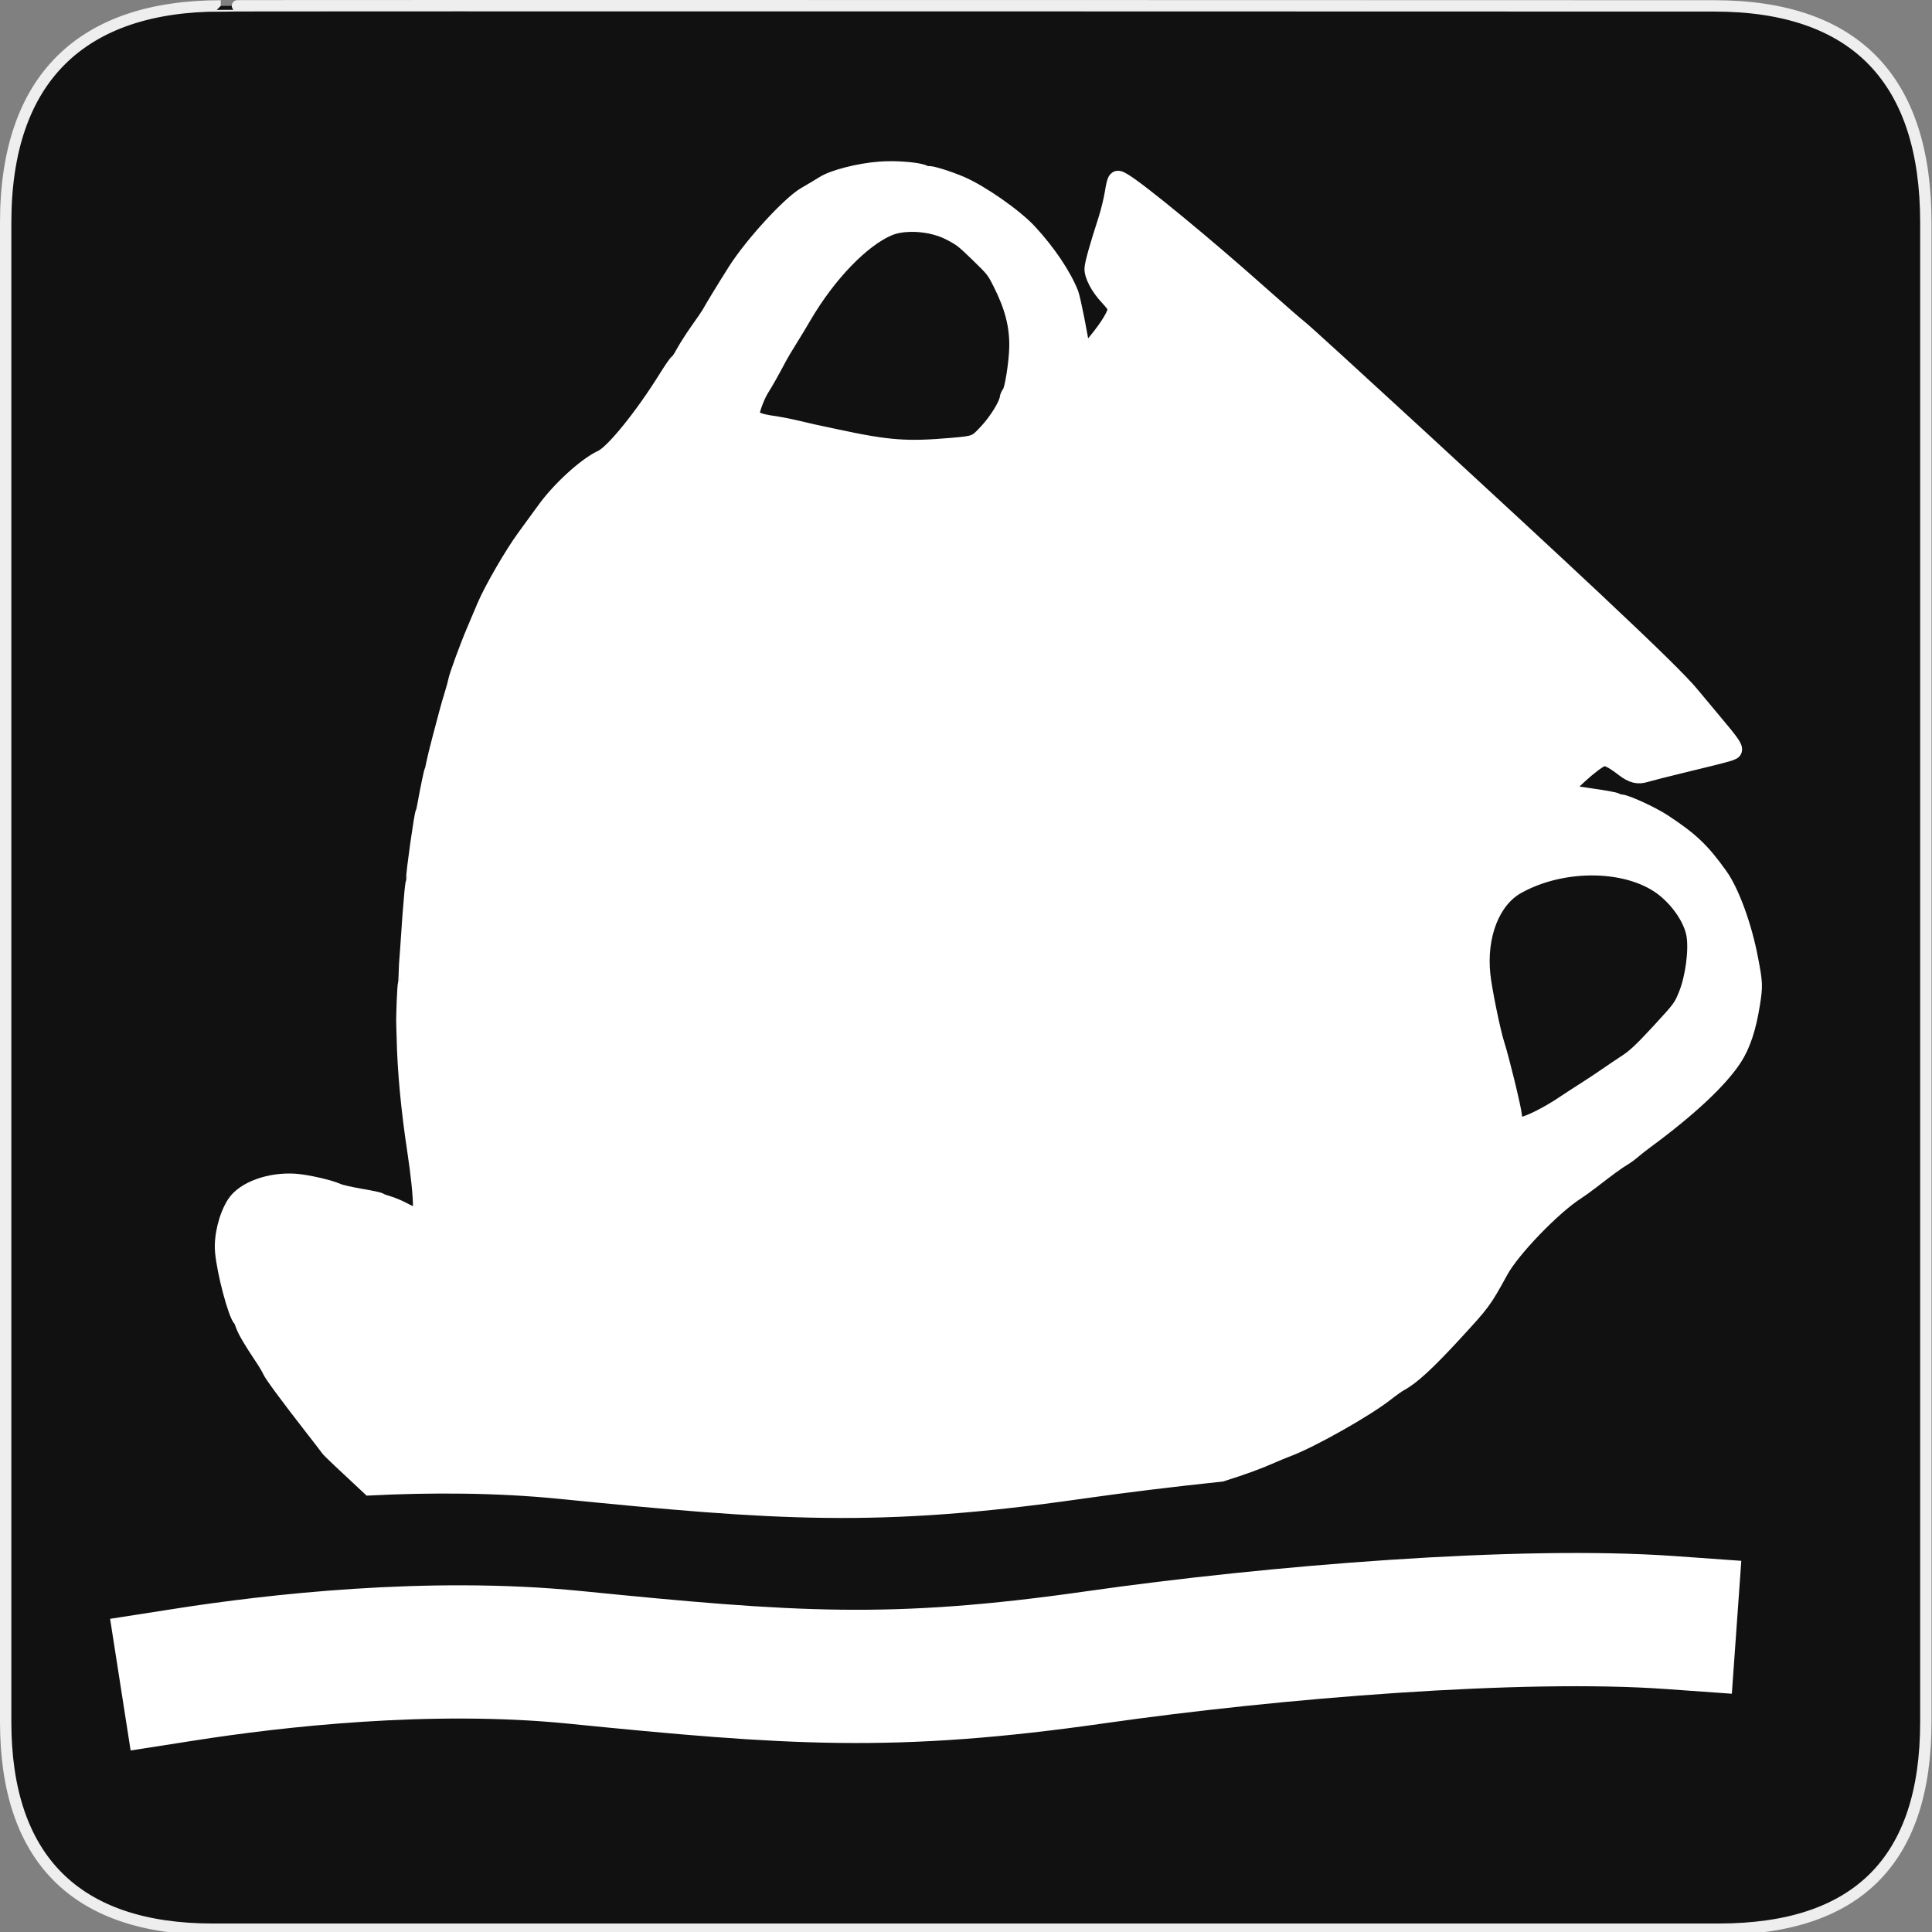 <?xml version="1.0" encoding="UTF-8" standalone="no"?>
<!-- Created with Inkscape (http://www.inkscape.org/) -->
<svg
   xmlns:dc="http://purl.org/dc/elements/1.1/"
   xmlns:cc="http://creativecommons.org/ns#"
   xmlns:rdf="http://www.w3.org/1999/02/22-rdf-syntax-ns#"
   xmlns:svg="http://www.w3.org/2000/svg"
   xmlns="http://www.w3.org/2000/svg"
   xmlns:sodipodi="http://sodipodi.sourceforge.net/DTD/sodipodi-0.dtd"
   xmlns:inkscape="http://www.inkscape.org/namespaces/inkscape"
   version="1.0"
   width="580"
   height="580"
   id="svg2"
   sodipodi:version="0.32"
   inkscape:version="0.46"
   sodipodi:docname="tourist_archaeological2.svg"
   sodipodi:docbase="s:\Data\FacilityIcons"
   inkscape:output_extension="org.inkscape.output.svg.inkscape">
  <rect width="100%" height="100%" fill="#808080" stroke="none"/>
  <sodipodi:namedview
     inkscape:window-height="1003"
     inkscape:window-width="1400"
     inkscape:pageshadow="2"
     inkscape:pageopacity="0.0"
     guidetolerance="10.0"
     gridtolerance="10.0"
     objecttolerance="10.0"
     borderopacity="1.0"
     bordercolor="#666666"
     pagecolor="#ffffff"
     id="base"
     inkscape:zoom="0.46083856"
     inkscape:cx="1018.8137"
     inkscape:cy="242.12702"
     inkscape:window-x="-4"
     inkscape:window-y="-4"
     inkscape:current-layer="svg2"
     showgrid="false" />
  <defs
     id="defs4">
    <inkscape:perspective
       sodipodi:type="inkscape:persp3d"
       inkscape:vp_x="0 : 290 : 1"
       inkscape:vp_y="0 : 1000 : 0"
       inkscape:vp_z="580 : 290 : 1"
       inkscape:persp3d-origin="290 : 193.33333 : 1"
       id="perspective2441" />
    <inkscape:perspective
       id="perspective3452"
       inkscape:persp3d-origin="30 : 20 : 1"
       inkscape:vp_z="60 : 30 : 1"
       inkscape:vp_y="0 : 1000 : 0"
       inkscape:vp_x="0 : 30 : 1"
       sodipodi:type="inkscape:persp3d" />
    <symbol
       viewBox="244.5 110 489 219.9"
       id="symbol-university">
      <path
         id="path4460"
         d="M79,43l57,119c0,0,21-96,104-96s124,106,124,106l43-133l82-17L0,17L79,43z" />
      <path
         id="path4462"
         d="M94,176l-21,39"
         stroke-width="20"
         stroke="#000000"
         fill="none" />
      <path
         id="path4464"
         d="M300,19c0,10.5-22.6,19-50.5,19S199,29.5,199,19s22.6-19,50.5-19S300,8.5,300,19z" />
      <path
         id="path4466"
         d="M112,216l-16-38L64,88c0,0-9-8-4-35s16-24,16-24"
         stroke-width="20"
         stroke="#000000"
         ill="none" />
    </symbol>
    <inkscape:perspective
       id="perspective4471"
       inkscape:persp3d-origin="372.04724 : 350.78739 : 1"
       inkscape:vp_z="744.09448 : 526.18109 : 1"
       inkscape:vp_y="0 : 1000 : 0"
       inkscape:vp_x="0 : 526.18109 : 1"
       sodipodi:type="inkscape:persp3d" />
    <inkscape:perspective
       id="perspective4668"
       inkscape:persp3d-origin="6 : 4 : 1"
       inkscape:vp_z="12 : 6 : 1"
       inkscape:vp_y="0 : 1000 : 0"
       inkscape:vp_x="0 : 6 : 1"
       sodipodi:type="inkscape:persp3d" />
    <inkscape:perspective
       id="perspective8054"
       inkscape:persp3d-origin="372.04724 : 350.78739 : 1"
       inkscape:vp_z="744.09448 : 526.18109 : 1"
       inkscape:vp_y="0 : 1000 : 0"
       inkscape:vp_x="0 : 526.18109 : 1"
       sodipodi:type="inkscape:persp3d" />
    <inkscape:perspective
       id="perspective8069"
       inkscape:persp3d-origin="372.04724 : 350.78739 : 1"
       inkscape:vp_z="744.09448 : 526.18109 : 1"
       inkscape:vp_y="0 : 1000 : 0"
       inkscape:vp_x="0 : 526.18109 : 1"
       sodipodi:type="inkscape:persp3d" />
    <inkscape:perspective
       id="perspective8896"
       inkscape:persp3d-origin="372.04724 : 350.78739 : 1"
       inkscape:vp_z="744.09448 : 526.18109 : 1"
       inkscape:vp_y="0 : 1000 : 0"
       inkscape:vp_x="0 : 526.18109 : 1"
       sodipodi:type="inkscape:persp3d" />
  </defs>
  <g
     id="g1327">
    <path
       d="M 66.275,1.768 C 24.94,1.768 1.704,23.139 1.704,66.804 L 1.704,516.927 C 1.704,557.771 22.599,579.156 63.896,579.156 L 515.92,579.156 C 557.227,579.156 578.149,558.841 578.149,516.927 L 578.149,66.804 C 578.149,24.203 557.227,1.768 514.628,1.768 C 514.624,1.768 66.133,1.625 66.275,1.768 z "
       style="fill:#111;stroke:#eee;stroke-width:3.408"
       id="path1329" />
  </g>
  <path
     style="fill:#ffffff;stroke:#ffffff;stroke-width:4.716;stroke-miterlimit:4;stroke-dasharray:none;stroke-opacity:1"
     d="M 267.969 50.75 C 266.59 50.733 265.254 50.781 264.031 50.875 C 257.859 51.349 250.189 53.313 247.281 55.156 C 246.039 55.944 243.569 57.41 241.781 58.438 C 237.066 61.148 225.845 73.384 220.812 81.312 C 217.614 86.352 214.1 92.132 212.906 94.281 C 212.633 94.773 211.093 97.002 209.5 99.25 C 207.907 101.498 205.978 104.534 205.188 106 C 204.397 107.466 203.555 108.692 203.344 108.719 C 203.133 108.745 201.631 110.91 200 113.531 C 192.862 125.004 184.061 135.879 180.594 137.469 C 175.908 139.617 167.951 146.864 163.5 153.062 C 161.898 155.294 159.202 158.974 157.531 161.25 C 153.8 166.334 147.688 176.894 145.562 181.906 C 144.694 183.954 143.255 187.367 142.344 189.5 C 140.407 194.033 137.085 203.101 136.875 204.469 C 136.795 204.99 136.318 206.76 135.812 208.375 C 135.307 209.99 134.565 212.569 134.156 214.125 C 133.747 215.681 132.791 219.289 132.031 222.156 C 131.271 225.024 130.482 228.269 130.281 229.344 C 130.08 230.419 129.849 231.392 129.75 231.5 C 129.589 231.674 128.529 236.723 127.594 241.906 C 127.407 242.943 127.177 243.907 127.062 244.031 C 126.705 244.419 124.157 262.449 124.312 263.5 C 124.393 264.047 124.354 264.6 124.219 264.75 C 124.084 264.9 123.834 266.847 123.656 269.062 C 123.479 271.278 123.246 273.987 123.156 275.094 C 123.067 276.2 122.915 278.498 122.812 280.188 C 122.71 281.877 122.543 284.259 122.438 285.5 C 122.156 288.822 122.06 290.564 122 293.062 C 121.971 294.293 121.878 295.367 121.812 295.438 C 121.604 295.664 121.216 305.118 121.312 307.562 C 121.364 308.861 121.417 310.721 121.438 311.719 C 121.637 321.354 122.741 333.17 124.594 345.344 C 125.705 352.647 126.369 359.076 126.344 362.562 C 126.323 365.468 126.323 365.471 124.969 365.062 C 124.224 364.838 122.497 364.05 121.125 363.312 C 119.753 362.575 117.669 361.706 116.5 361.375 C 115.331 361.044 114.21 360.627 114 360.438 C 113.79 360.248 111.147 359.694 108.156 359.188 C 105.165 358.681 102.151 357.985 101.438 357.656 C 99.006 356.536 92.161 354.965 88.656 354.719 C 81.045 354.183 73.264 356.994 70.469 361.281 C 68.05 364.992 66.516 371.175 66.906 375.688 C 67.444 381.908 70.844 394.709 72.312 396.062 C 72.443 396.183 72.794 396.973 73.094 397.844 C 73.658 399.481 75.545 402.69 78.781 407.5 C 79.811 409.031 80.846 410.786 81.094 411.406 C 81.542 412.531 86.355 419.079 93.75 428.562 C 95.894 431.312 98.09 434.162 98.625 434.906 C 99.015 435.449 104.027 440.178 110.938 446.594 C 129.253 445.687 148.972 445.707 168.156 447.625 C 233.255 454.135 263.647 456.305 324.406 447.625 C 337.522 445.751 351.896 444 366.719 442.438 C 373.157 440.397 377.969 438.642 381.906 436.875 C 383.208 436.291 385.302 435.442 386.562 434.969 C 393.653 432.307 409.994 423.086 416.031 418.344 C 417.686 417.044 419.628 415.662 420.344 415.281 C 423.817 413.433 428.537 409.087 436.5 400.438 C 445.158 391.033 445.392 390.754 450.469 381.5 C 453.995 375.072 466.238 362.37 473.281 357.844 C 474.231 357.233 476.299 355.754 477.875 354.531 C 482.719 350.774 485.54 348.711 487.219 347.719 C 488.103 347.196 489.414 346.248 490.156 345.594 C 490.898 344.94 492.69 343.525 494.125 342.469 C 507.054 332.952 516.289 324.31 520.594 317.719 C 523.15 313.805 524.861 308.633 526 301.438 C 526.871 295.934 526.846 295.223 525.469 287.969 C 523.579 278.017 519.851 267.762 516.312 262.812 C 510.96 255.326 507.642 252.158 499.375 246.719 C 495.931 244.453 488.148 240.879 486.594 240.844 C 486.051 240.831 485.407 240.632 485.156 240.406 C 484.905 240.181 481.439 239.548 477.469 239 C 473.499 238.452 470.136 237.9 469.969 237.75 C 469.202 237.06 478.419 228.682 480.938 227.781 C 482.203 227.329 483.815 228.069 487.406 230.812 C 489.96 232.763 491.721 233.21 494.062 232.469 C 494.927 232.195 500.009 230.893 505.375 229.594 C 519.709 226.124 520.408 225.915 520.594 225.219 C 520.85 224.263 519.941 222.981 514.156 216.094 C 511.247 212.63 508.477 209.305 508 208.719 C 504.891 204.899 496.351 196.498 478.312 179.562 C 455.259 157.919 392.47 100.116 390.094 98.344 C 389.25 97.714 383.886 93.041 378.188 87.969 C 361.794 73.377 342.034 57.11 337.281 54.312 C 335.016 52.979 334.77 53.248 334 58 C 333.66 60.099 332.747 63.783 331.969 66.188 C 329.444 73.984 328.068 78.898 327.938 80.5 C 327.769 82.569 329.732 86.333 332.562 89.312 C 333.806 90.621 334.859 92.051 334.906 92.5 C 335.066 94.031 332.718 97.957 328.906 102.562 C 325.099 107.162 325.097 107.18 324.844 105.188 C 324.354 101.331 322.051 89.727 321.469 88.219 C 319.366 82.767 314.584 75.652 308.969 69.594 C 304.645 64.929 294.502 57.847 288.438 55.25 C 284.594 53.604 279.046 51.895 278.719 52.25 C 278.588 52.391 278.104 52.273 277.625 52 C 276.418 51.314 272.105 50.8 267.969 50.75 z M 273.344 67.25 C 277.405 67.172 281.852 68.073 285.219 69.844 C 288.644 71.646 289.227 72.099 293.656 76.406 C 298.254 80.877 298.478 81.15 300.375 84.906 C 303.96 92.006 305.44 97.698 305.344 104.094 C 305.273 108.765 303.947 117.142 303.156 118 C 302.829 118.355 302.524 119.046 302.469 119.531 C 302.247 121.49 299.345 126.211 296.438 129.375 C 292.999 133.117 292.912 133.17 285.938 133.781 C 272.264 134.979 266.639 134.558 251 131.188 C 248.139 130.571 245.101 129.93 244.25 129.75 C 243.399 129.57 240.923 128.98 238.75 128.469 C 236.577 127.957 233.469 127.379 231.844 127.156 C 230.219 126.933 228.364 126.514 227.719 126.25 C 226.196 125.628 225.82 125.249 225.719 124.281 C 225.603 123.168 227.32 118.652 228.625 116.625 C 229.721 114.923 232.067 110.751 233.844 107.344 C 234.367 106.34 235.817 103.911 237.062 101.938 C 238.308 99.964 240.178 96.837 241.25 95 C 248.603 82.398 258.73 71.894 266.781 68.469 C 268.606 67.692 270.907 67.297 273.344 67.25 z M 479.062 260.469 C 487.113 260.661 494.687 262.891 499.812 267.094 C 504.356 270.819 507.856 276.182 508.625 280.656 C 509.41 285.219 508.317 293.496 506.281 298.531 C 504.743 302.335 504.473 302.712 498.094 309.625 C 492.929 315.222 490.773 317.245 488.219 318.906 C 486.422 320.074 483.75 321.882 482.281 322.906 C 480.812 323.931 477.974 325.821 475.969 327.094 C 473.963 328.367 470.957 330.307 469.281 331.438 C 464.933 334.37 459.215 337.289 457.156 337.594 C 454.932 337.923 454.764 337.755 454.531 334.875 C 454.357 332.719 450.736 317.873 449.25 313.25 C 448.076 309.596 445.531 297.127 445.062 292.656 C 443.822 280.82 447.985 270.23 455.5 266.031 C 462.505 262.118 471.012 260.276 479.062 260.469 z "
     id="path8938" />
  <path
     style="fill:none;fill-rule:evenodd;stroke:#ffffff;stroke-width:40;stroke-linecap:square;stroke-linejoin:bevel;stroke-miterlimit:4;stroke-dasharray:none;stroke-opacity:1"
     d="M 55.896,502.662 C 81.762,498.629 128.616,493.152 172.512,497.542 C 237.61,504.051 267.99,506.221 328.749,497.542 C 382.429,489.873 456.434,483.898 501.382,487.099"
     id="path9010" />
</svg>
